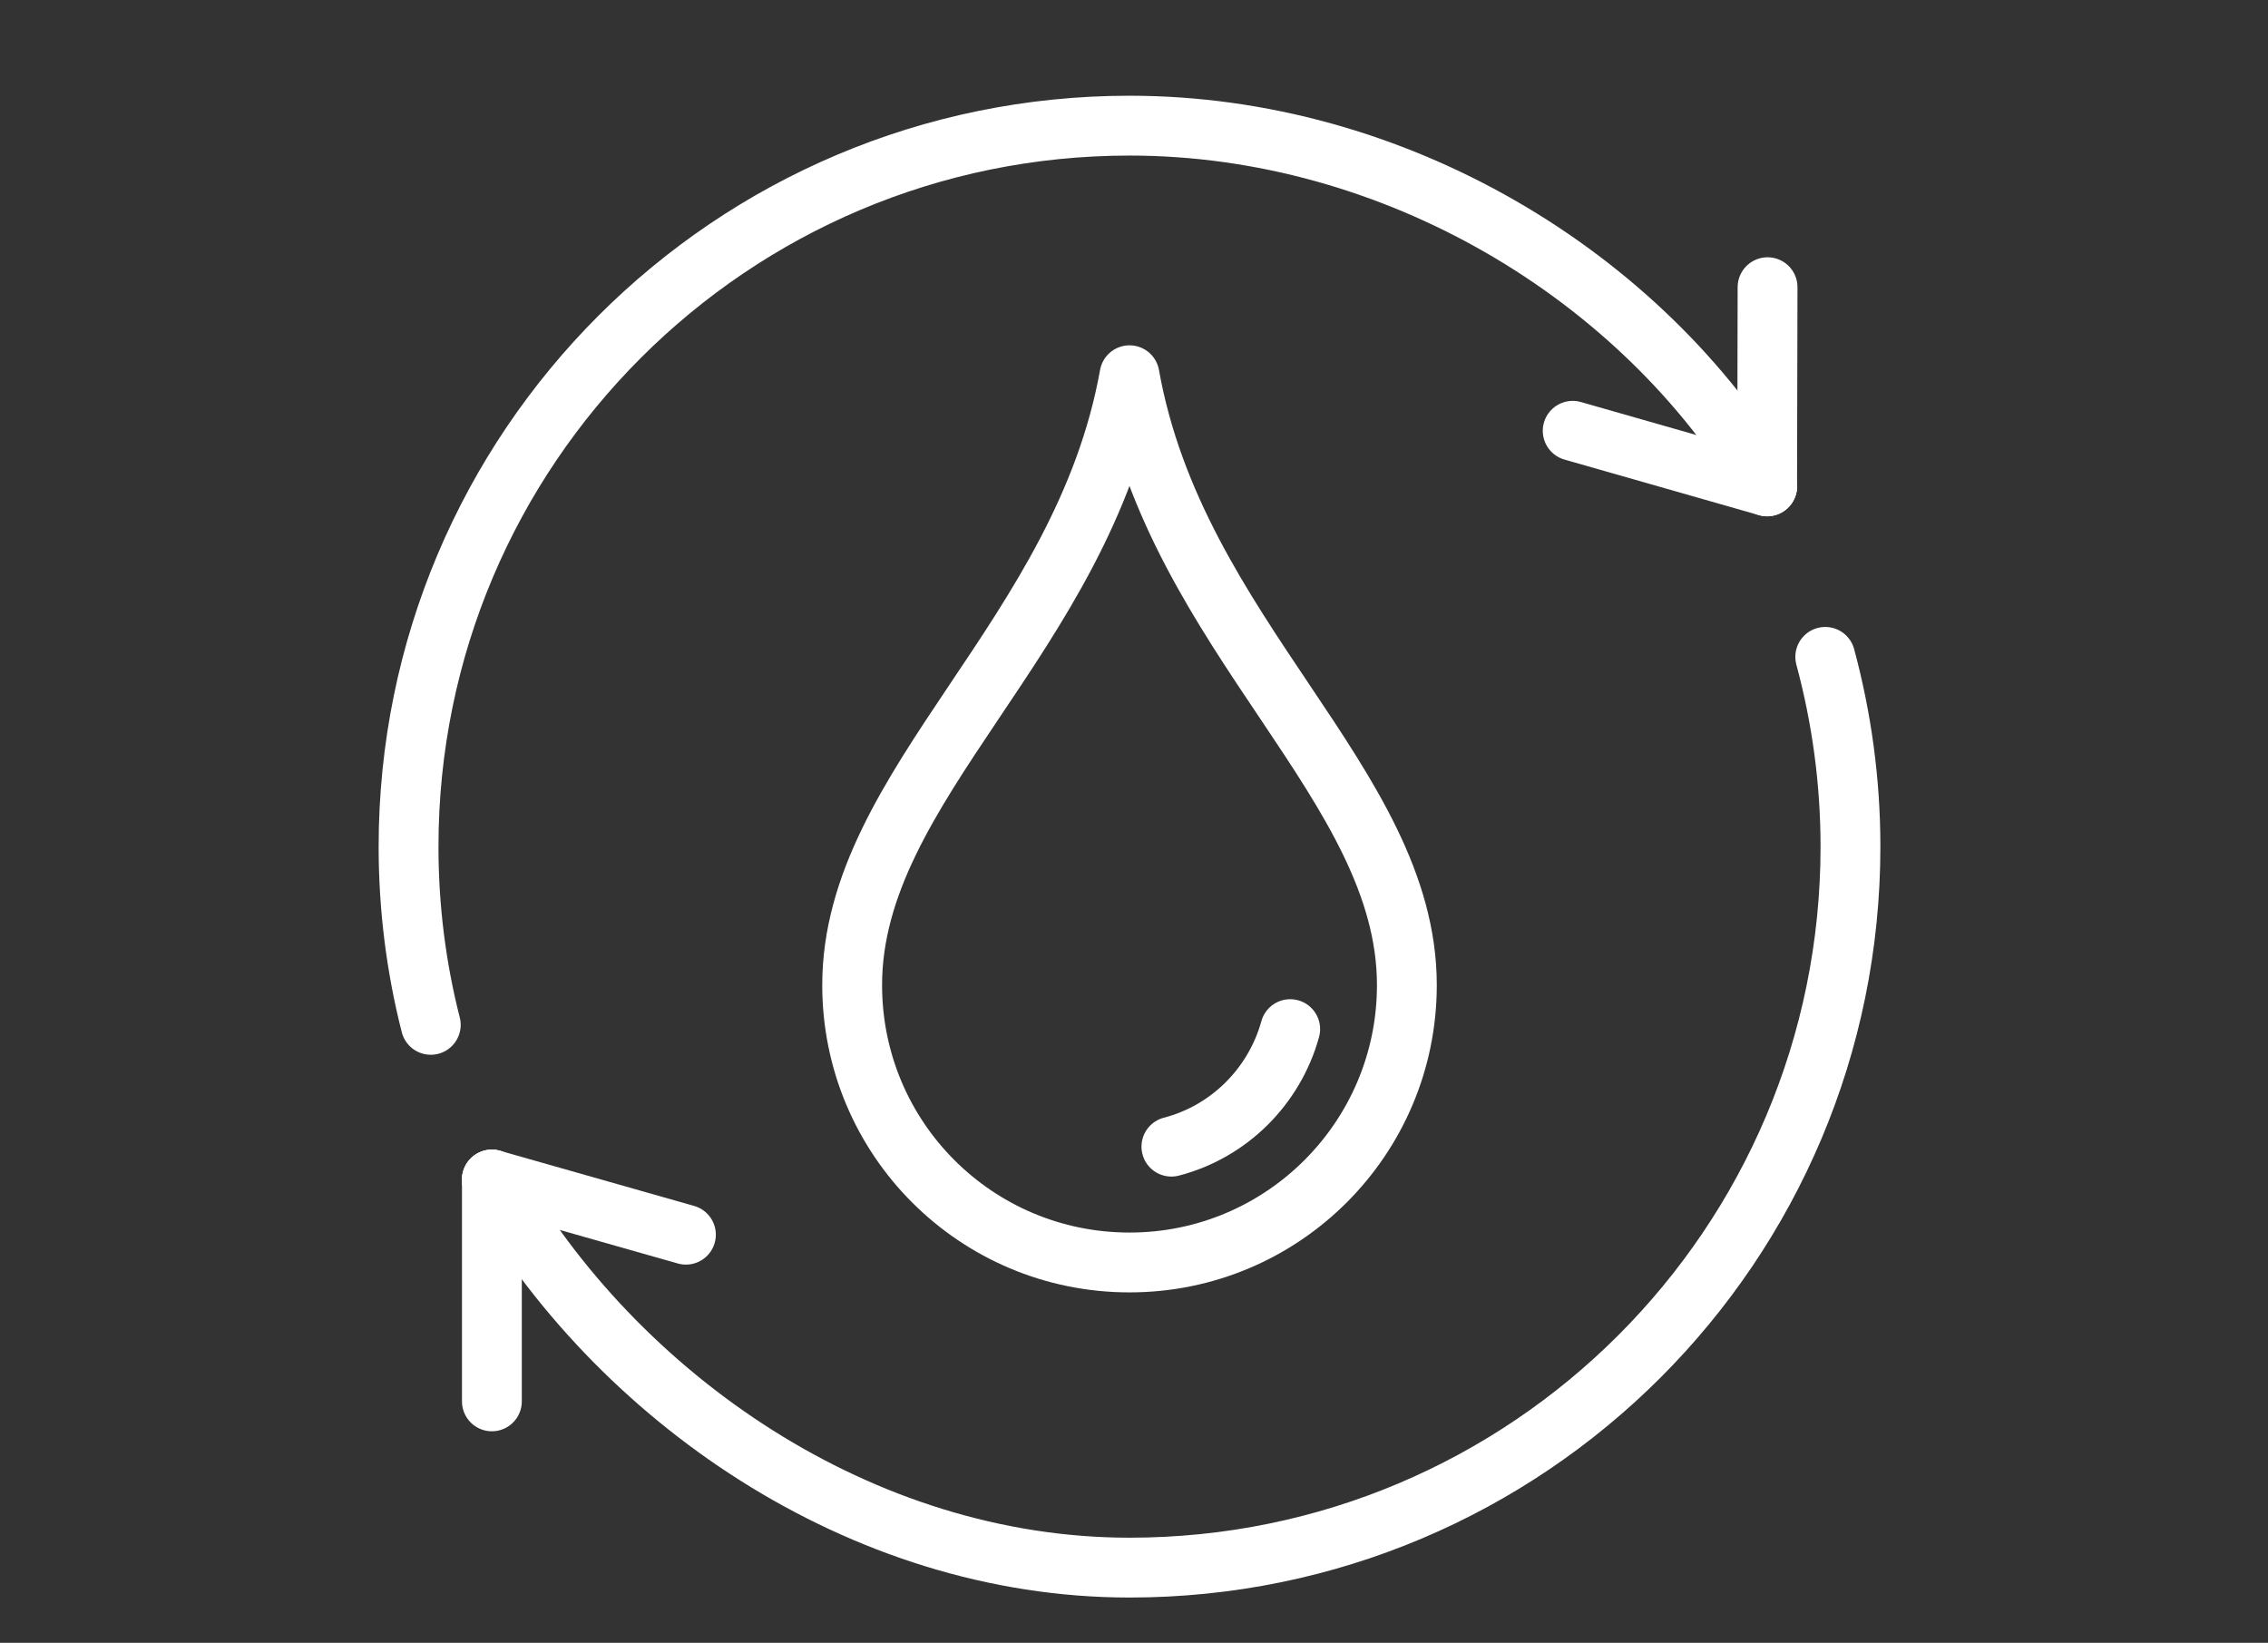 <?xml version="1.0" encoding="UTF-8"?> <svg xmlns="http://www.w3.org/2000/svg" xmlns:xlink="http://www.w3.org/1999/xlink" version="1.1" id="Large_Preview" x="0px" y="0px" viewBox="0 0 530.7 384.4" style="enable-background:new 0 0 530.7 384.4;" xml:space="preserve"><rect x="0" y="0" width="530.7" height="384.4" fill="#333333" stroke="none"/> <style type="text/css"> .st0{fill:none;stroke:#FFFFFF;stroke-width:14;stroke-linecap:round;stroke-linejoin:round;stroke-miterlimit:10;} </style> <g> <line class="st0" x1="368" y1="100.8" x2="413.5" y2="113.8"></line> <line class="st0" x1="413.6" y1="67.2" x2="413.5" y2="113.8"></line> <line class="st0" x1="160.5" y1="288.9" x2="115.1" y2="276"></line> <line class="st0" x1="115.1" y1="327.9" x2="115.1" y2="276"></line> <path class="st0" d="M100.8,239.8c-3.4-13.3-5.2-27.3-5.2-41.7c0-93.2,75.5-168.7,168.7-168.7c61.8,0,119.8,34.8,149.2,84.3"></path> <path class="st0" d="M427.1,153.7c3.8,14.1,5.9,29,5.9,44.4c0,93.2-75.5,168.7-168.7,168.7c-62.9,0-120.2-39.8-149.2-90.8"></path> <path class="st0" d="M264.3,87.8c10.9,61.2,64.9,95.7,64.9,142.7c0,35.8-29,64.9-64.9,64.9s-64.9-29-64.9-64.9 C199.4,183.5,253.3,149.1,264.3,87.8z"></path> <path class="st0" d="M301.9,240.8c-3.7,13.4-14.3,24-27.8,27.5"></path> </g> </svg> 